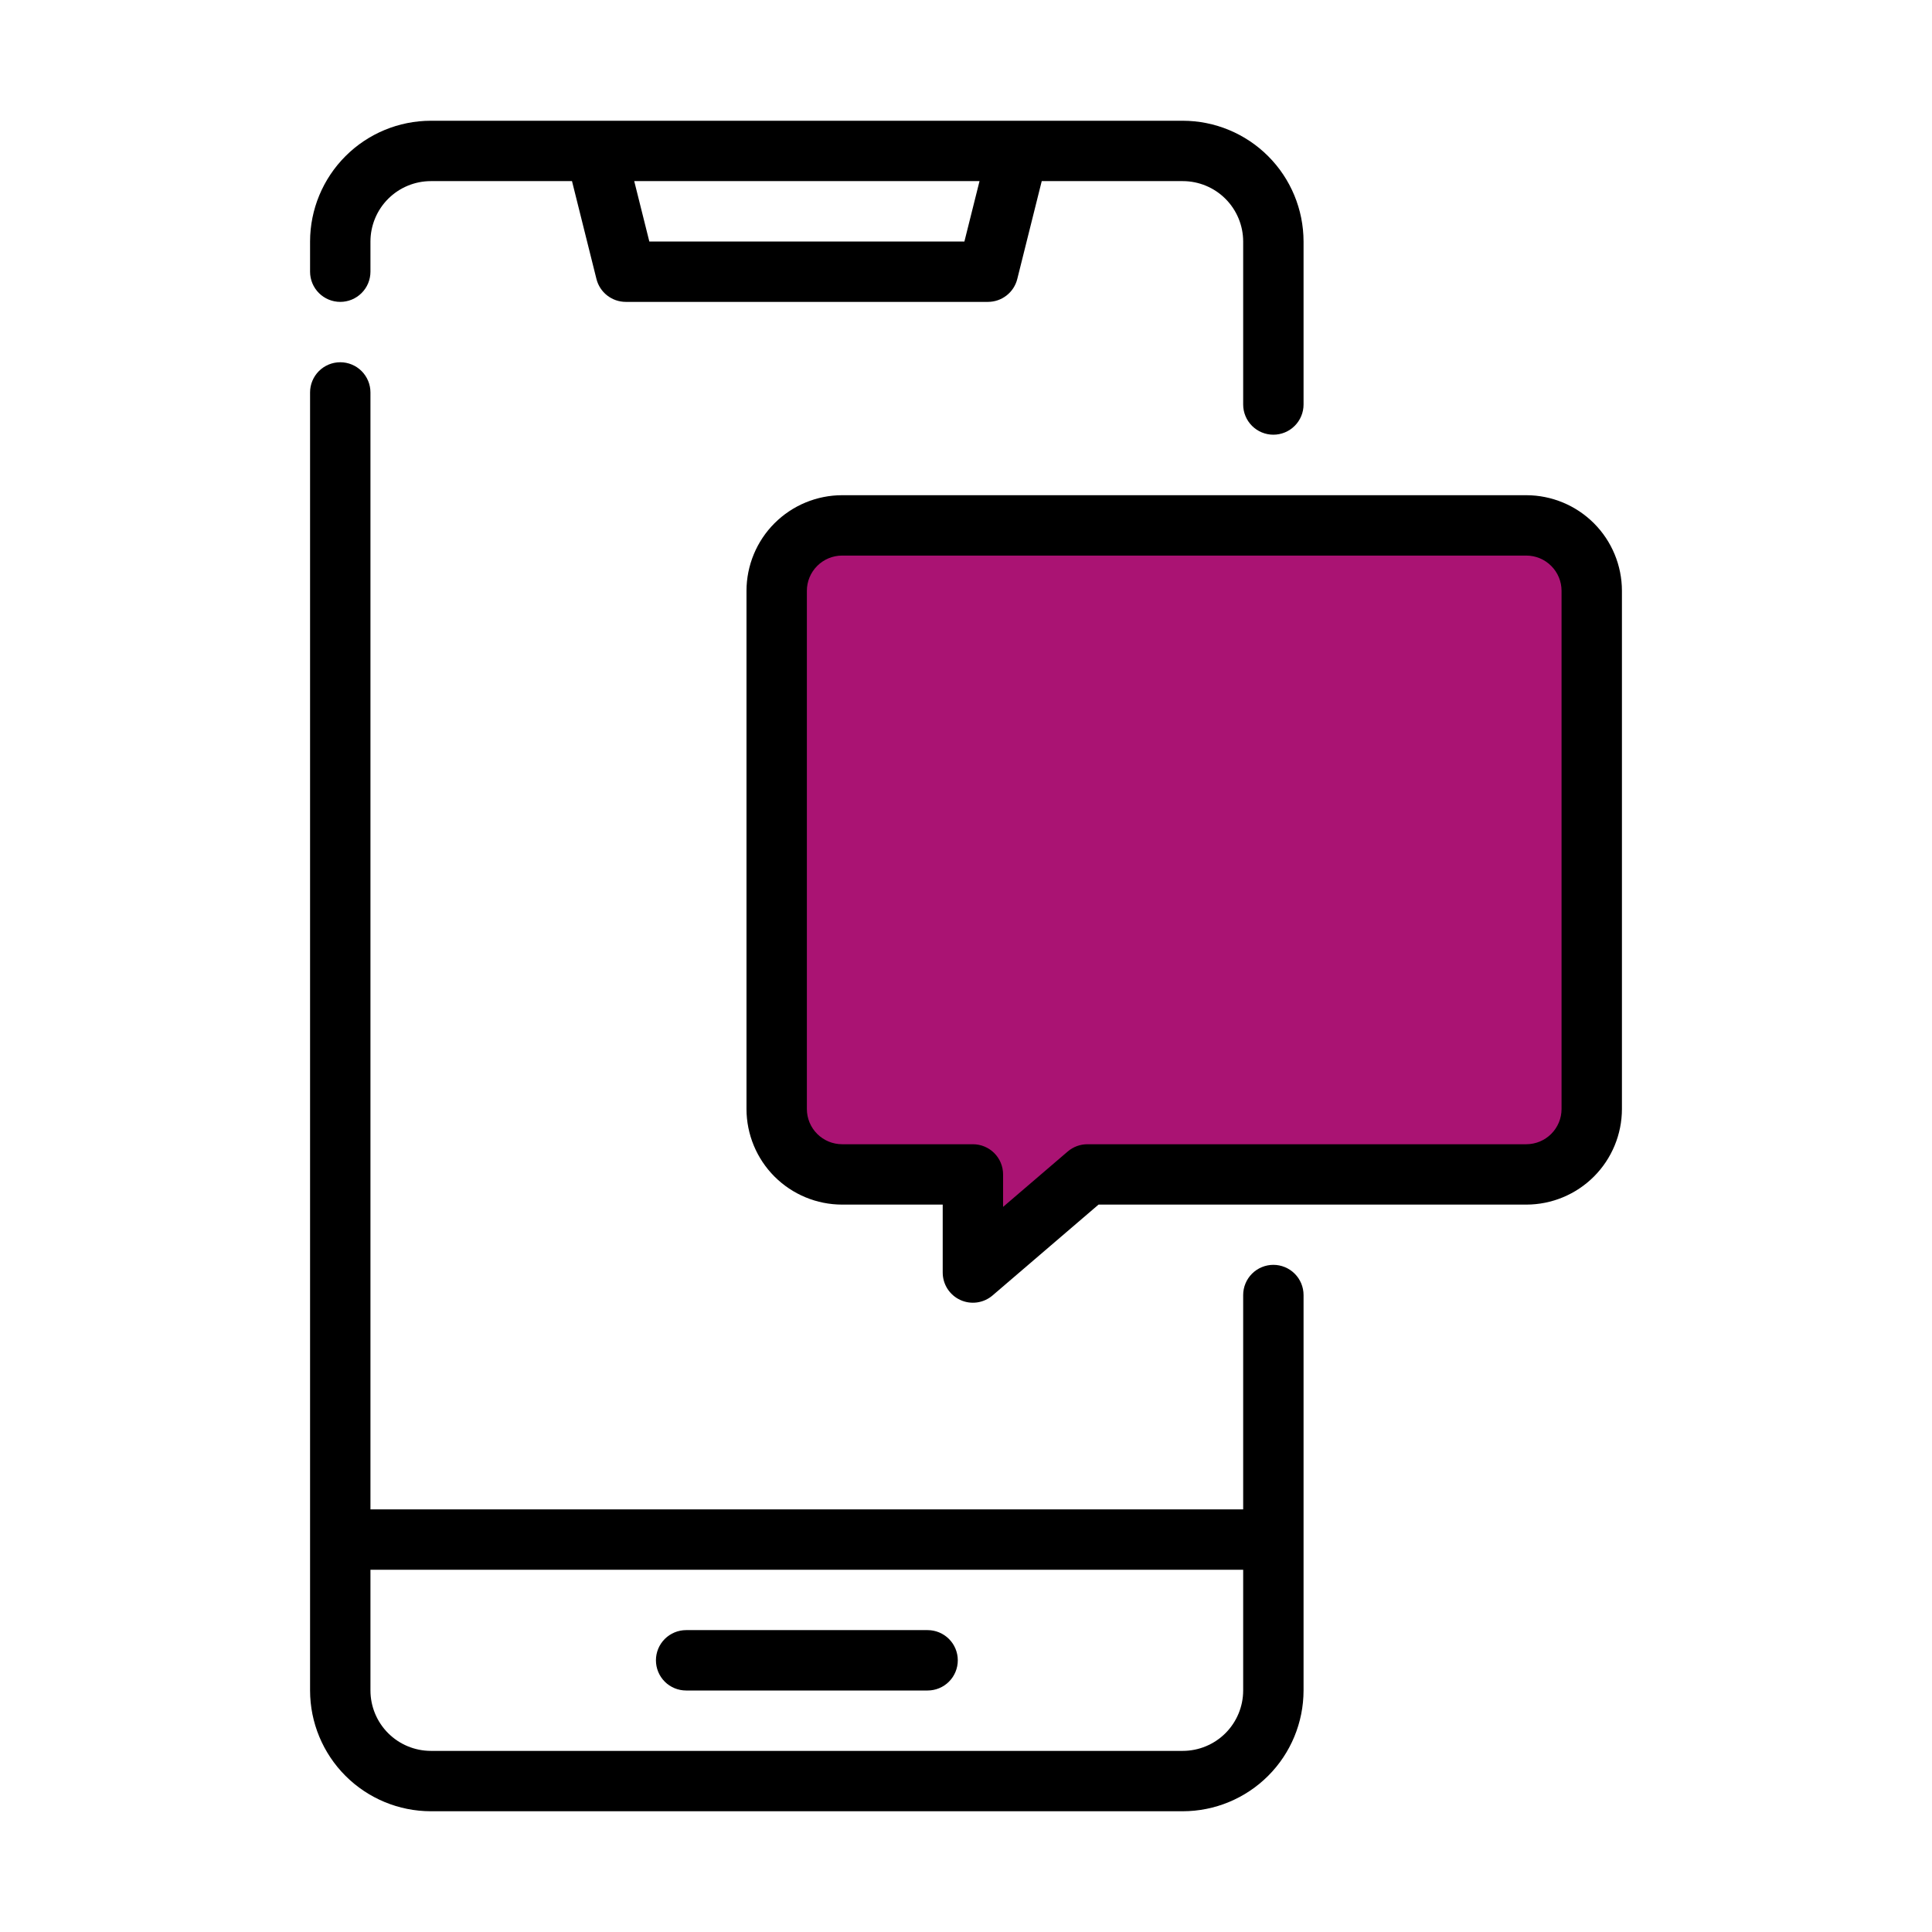 <svg width="110" height="110" viewBox="0 0 110 110" fill="none" xmlns="http://www.w3.org/2000/svg">
<path d="M72.5 72.015C72.274 72.015 72.05 72.06 71.842 72.146C71.633 72.233 71.444 72.359 71.284 72.519C71.125 72.678 70.998 72.868 70.912 73.076C70.825 73.285 70.781 73.508 70.781 73.734V85.938H21.092V22.344C21.092 21.888 20.91 21.451 20.588 21.128C20.266 20.806 19.829 20.625 19.373 20.625C18.917 20.625 18.48 20.806 18.157 21.128C17.835 21.451 17.654 21.888 17.654 22.344V96.25C17.656 98.073 18.381 99.82 19.67 101.109C20.959 102.398 22.706 103.123 24.529 103.125H67.344C69.166 103.123 70.914 102.398 72.203 101.109C73.492 99.82 74.216 98.073 74.219 96.25V73.734C74.219 73.508 74.174 73.285 74.088 73.076C74.001 72.868 73.875 72.678 73.715 72.519C73.556 72.359 73.366 72.233 73.157 72.146C72.949 72.06 72.725 72.015 72.5 72.015ZM67.344 99.688H24.529C23.618 99.686 22.744 99.324 22.1 98.68C21.455 98.035 21.093 97.161 21.092 96.25V89.375H70.781V96.25C70.78 97.161 70.417 98.035 69.773 98.68C69.129 99.324 68.255 99.686 67.344 99.688Z" fill="black"/>
<path d="M19.373 17.188C19.599 17.188 19.822 17.143 20.031 17.057C20.239 16.97 20.429 16.844 20.588 16.684C20.748 16.525 20.875 16.335 20.961 16.127C21.047 15.918 21.092 15.694 21.092 15.469V13.75C21.093 12.839 21.455 11.965 22.1 11.32C22.744 10.676 23.618 10.313 24.529 10.312H32.567L33.96 15.886C34.053 16.258 34.268 16.588 34.57 16.823C34.872 17.059 35.244 17.187 35.627 17.188H56.252C56.635 17.187 57.008 17.059 57.309 16.823C57.611 16.588 57.826 16.258 57.919 15.886L59.312 10.312H67.344C68.255 10.313 69.129 10.676 69.773 11.32C70.417 11.965 70.78 12.839 70.781 13.75V23.031C70.781 23.487 70.962 23.924 71.284 24.246C71.607 24.569 72.044 24.75 72.5 24.75C72.956 24.75 73.393 24.569 73.715 24.246C74.037 23.924 74.219 23.487 74.219 23.031V13.75C74.216 11.927 73.492 10.18 72.203 8.891C70.914 7.602 69.166 6.877 67.344 6.875H24.529C22.706 6.877 20.959 7.602 19.67 8.891C18.381 10.18 17.656 11.927 17.654 13.75V15.469C17.654 15.694 17.698 15.918 17.785 16.127C17.871 16.335 17.998 16.525 18.157 16.684C18.317 16.844 18.506 16.97 18.715 17.057C18.924 17.143 19.147 17.188 19.373 17.188ZM54.909 13.75H36.97L36.11 10.312H55.77L54.909 13.75Z" fill="black"/>
<path d="M52.815 92.812H39.065C38.609 92.812 38.172 92.994 37.849 93.316C37.527 93.638 37.346 94.075 37.346 94.531C37.346 94.987 37.527 95.424 37.849 95.747C38.172 96.069 38.609 96.25 39.065 96.25H52.815C53.27 96.25 53.708 96.069 54.03 95.747C54.352 95.424 54.533 94.987 54.533 94.531C54.533 94.075 54.352 93.638 54.03 93.316C53.708 92.994 53.27 92.812 52.815 92.812Z" fill="black"/>
<path d="M44.084 63.397V33.588C44.084 32.748 45.008 30.817 48.702 29.809C53.321 28.55 79.771 30.229 84.389 29.809C89.008 29.389 90.687 30.229 90.687 33.588V60.878C91.107 62.977 91.023 67.176 87.328 67.176H62.557L55 73.473V67.176C51.361 66.896 44.084 65.748 44.084 63.397Z" fill="#AA1373"/>
<path d="M86.903 28.195H47.945C46.502 28.197 45.119 28.771 44.098 29.791C43.078 30.811 42.504 32.195 42.502 33.638V63.143C42.504 64.586 43.078 65.969 44.098 66.99C45.119 68.01 46.502 68.584 47.945 68.585H53.674V72.453C53.674 72.781 53.768 73.103 53.945 73.38C54.123 73.657 54.376 73.877 54.674 74.014C54.973 74.152 55.304 74.2 55.63 74.155C55.956 74.109 56.261 73.972 56.511 73.758L62.546 68.585H86.903C88.346 68.584 89.729 68.01 90.75 66.99C91.77 65.969 92.344 64.586 92.346 63.143V33.638C92.344 32.195 91.77 30.811 90.75 29.791C89.729 28.771 88.346 28.197 86.903 28.195ZM88.908 63.143C88.908 63.675 88.696 64.184 88.32 64.56C87.944 64.936 87.434 65.147 86.903 65.148H61.91C61.5 65.148 61.104 65.295 60.792 65.562L57.111 68.716V66.867C57.112 66.641 57.067 66.418 56.981 66.209C56.895 66 56.768 65.811 56.608 65.651C56.449 65.492 56.259 65.365 56.051 65.279C55.842 65.192 55.618 65.148 55.393 65.148H47.945C47.414 65.147 46.904 64.936 46.528 64.56C46.152 64.184 45.94 63.675 45.94 63.143V33.638C45.94 33.106 46.152 32.596 46.528 32.221C46.904 31.844 47.414 31.633 47.945 31.632H86.903C87.434 31.633 87.944 31.844 88.32 32.221C88.696 32.596 88.908 33.106 88.908 33.638L88.908 63.143Z" fill="black"/>
</svg>
